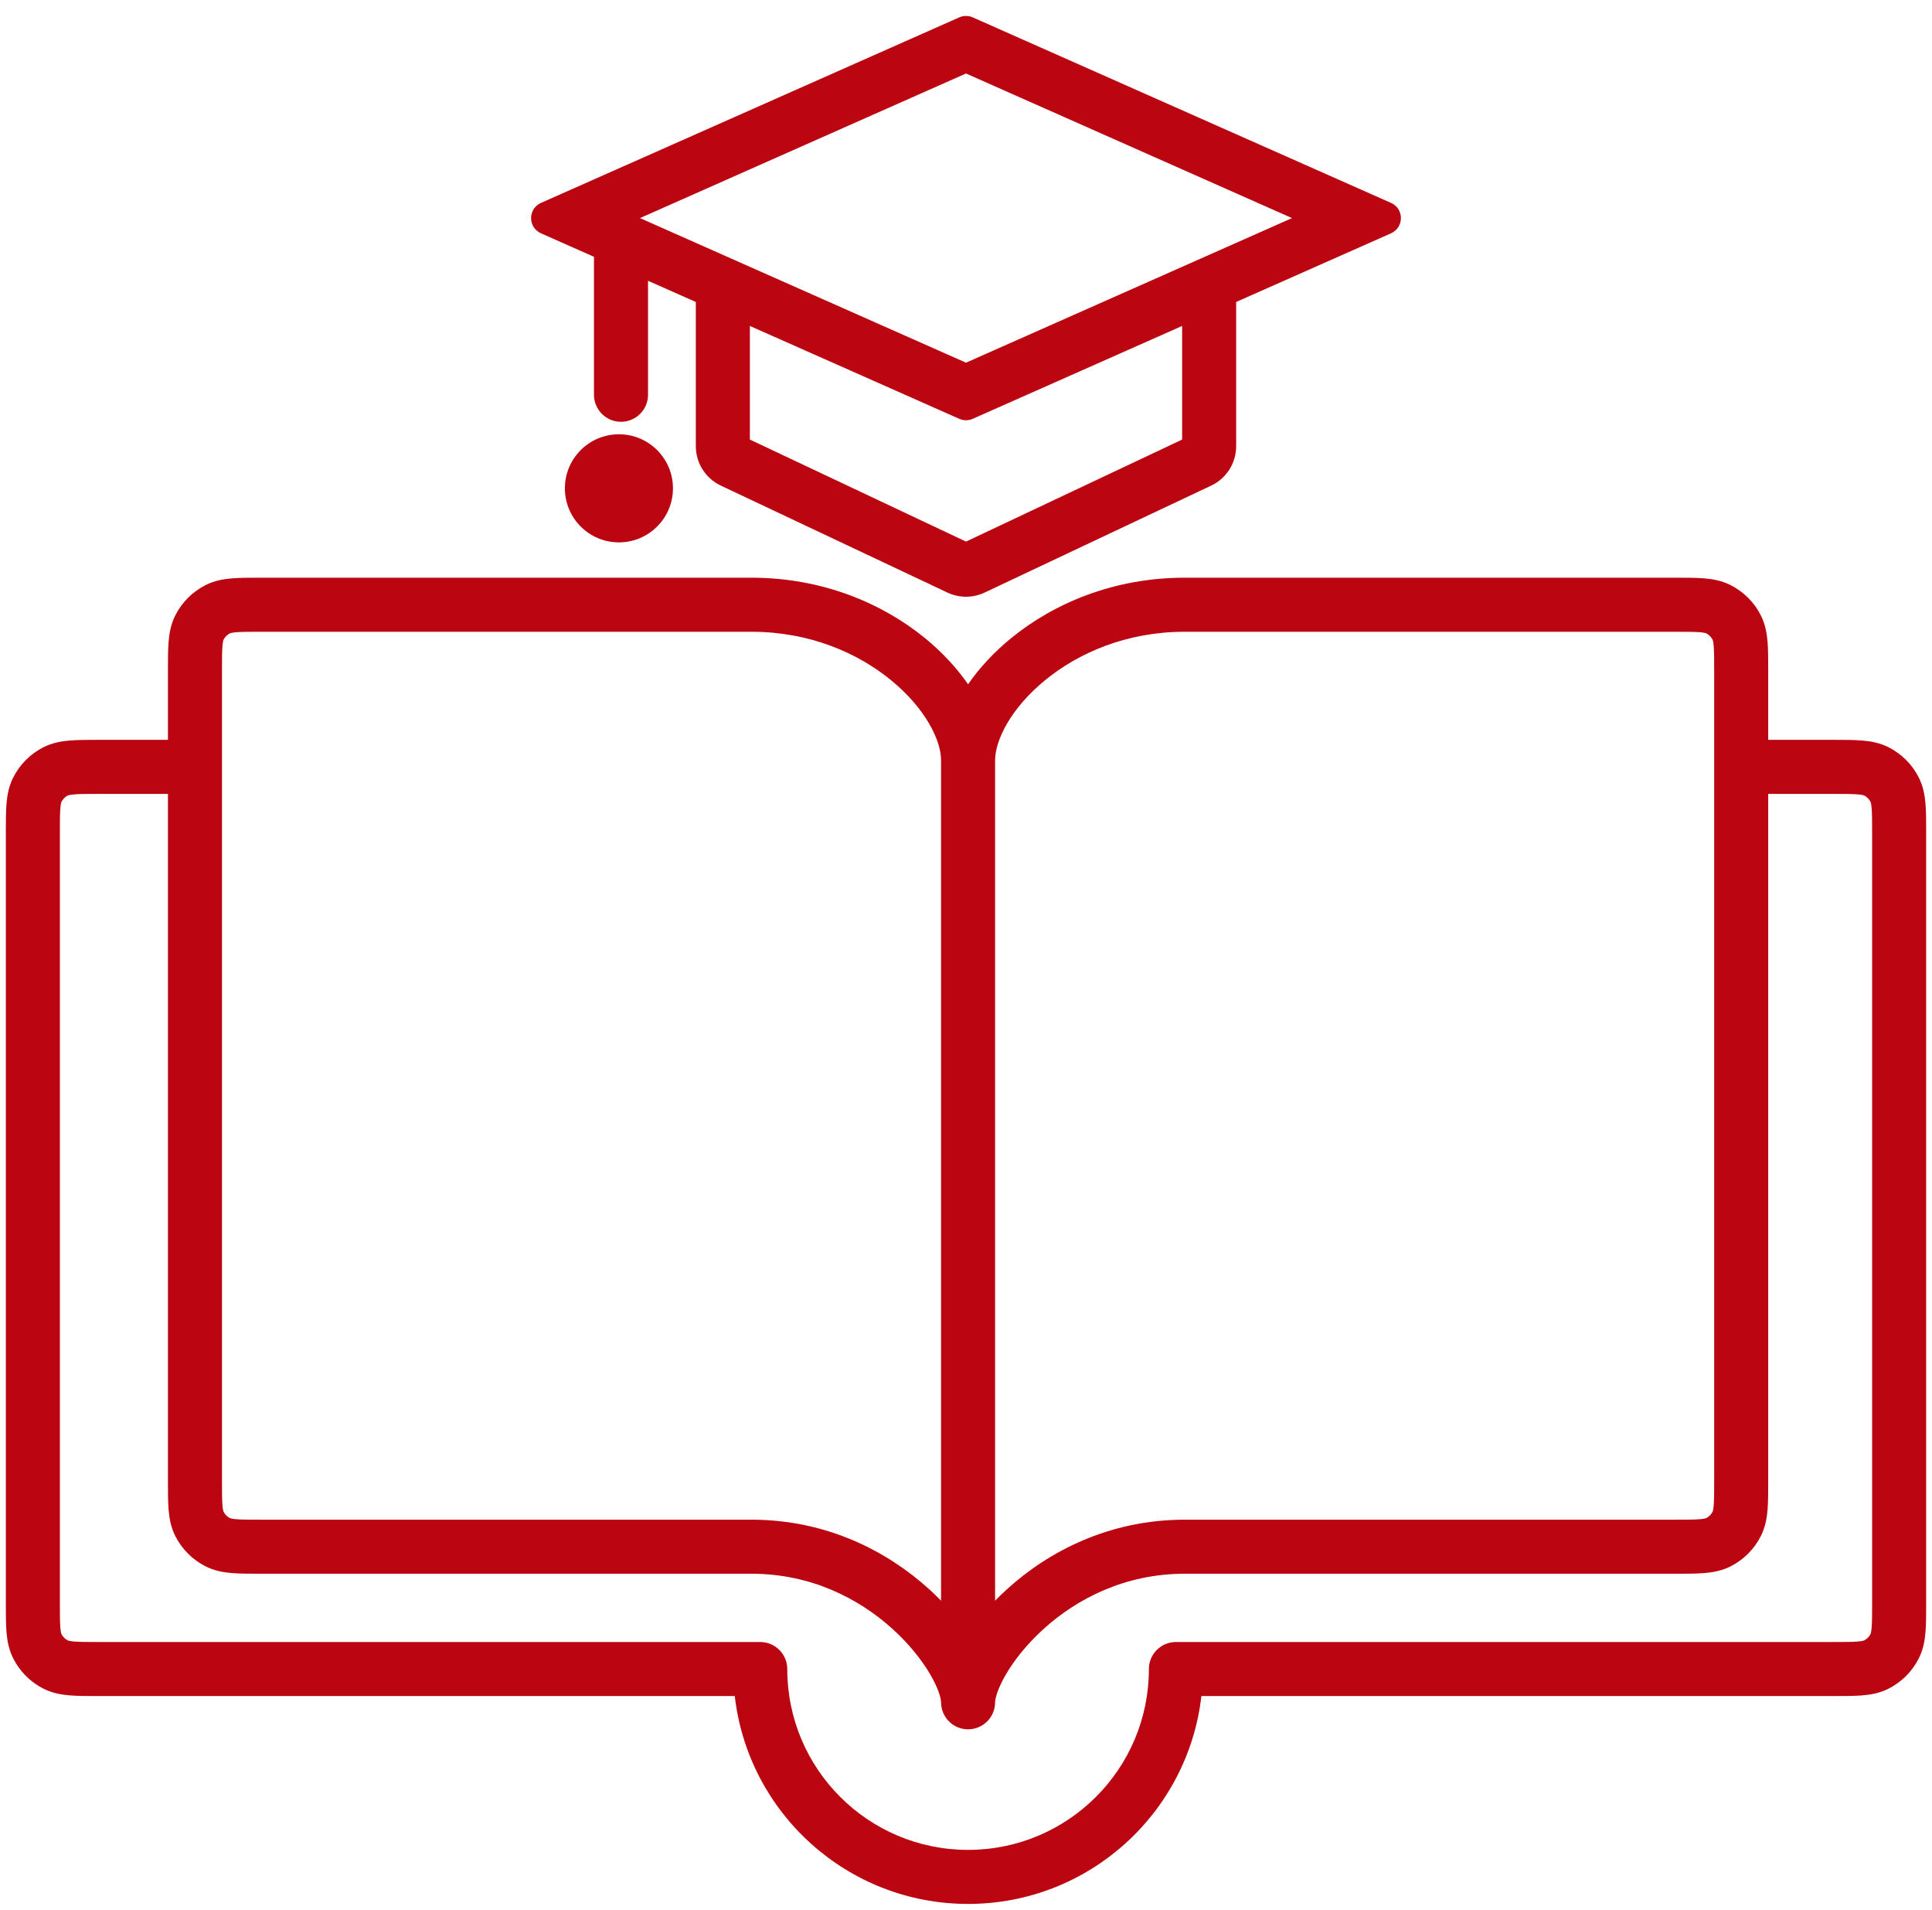 <svg width="86" height="85" viewBox="0 0 86 85" fill="none" xmlns="http://www.w3.org/2000/svg">
<g id="Union">
<path fill-rule="evenodd" clip-rule="evenodd" d="M43.3 0.773C43.109 0.688 42.891 0.688 42.7 0.773L24.081 9.03C23.494 9.29 23.494 10.122 24.081 10.383L26.44 11.429V17.569C26.44 18.234 26.979 18.772 27.643 18.772C28.307 18.772 28.846 18.234 28.846 17.569V12.496L30.973 13.439V19.855C30.973 20.607 31.407 21.291 32.087 21.612L42.171 26.371C42.696 26.619 43.304 26.619 43.829 26.371L53.913 21.612C54.593 21.291 55.026 20.607 55.026 19.855V13.439L61.919 10.383C62.506 10.122 62.506 9.29 61.919 9.03L43.3 0.773ZM43 3.271L28.488 9.706L43 16.141L57.511 9.706L43 3.271ZM33.379 19.562V14.506L42.7 18.639C42.891 18.724 43.109 18.724 43.3 18.639L52.621 14.506V19.562L43 24.103L33.379 19.562Z" fill="#BB0511"/>
<path d="M25.145 21.732C25.145 20.404 26.222 19.327 27.55 19.327C28.879 19.327 29.956 20.404 29.956 21.732C29.956 23.061 28.879 24.138 27.55 24.138C26.222 24.138 25.145 23.061 25.145 21.732Z" fill="#BB0511"/>
<path fill-rule="evenodd" clip-rule="evenodd" d="M11.591 25.71C11.111 25.71 10.682 25.71 10.324 25.74C9.942 25.771 9.538 25.842 9.143 26.043C8.568 26.336 8.101 26.803 7.808 27.377C7.607 27.773 7.536 28.177 7.505 28.56C7.476 28.918 7.476 29.349 7.476 29.83V32.926L4.379 32.926C3.898 32.926 3.468 32.926 3.11 32.956C2.727 32.987 2.322 33.057 1.927 33.259C1.352 33.552 0.885 34.019 0.593 34.593C0.391 34.989 0.32 35.393 0.289 35.776C0.26 36.134 0.26 36.565 0.26 37.046V71.362C0.26 71.843 0.26 72.273 0.289 72.632C0.32 73.014 0.391 73.419 0.593 73.814C0.885 74.389 1.352 74.856 1.927 75.149C2.322 75.35 2.727 75.421 3.11 75.452C3.468 75.481 3.898 75.481 4.379 75.481H32.707C33.303 80.688 37.726 84.732 43.092 84.732C48.459 84.732 52.881 80.688 53.478 75.481H81.621C82.101 75.481 82.532 75.481 82.89 75.452C83.273 75.421 83.677 75.35 84.073 75.149C84.647 74.856 85.115 74.389 85.407 73.814C85.609 73.419 85.68 73.014 85.711 72.632C85.74 72.273 85.74 71.843 85.74 71.362V37.045C85.74 36.565 85.74 36.134 85.711 35.776C85.68 35.393 85.609 34.989 85.407 34.593C85.115 34.019 84.647 33.552 84.073 33.259C83.677 33.057 83.273 32.987 82.89 32.956C82.532 32.926 82.101 32.926 81.621 32.926L78.709 32.926V29.829C78.709 29.349 78.709 28.918 78.68 28.56C78.649 28.177 78.578 27.773 78.376 27.377C78.084 26.803 77.617 26.336 77.042 26.043C76.647 25.842 76.243 25.771 75.861 25.74C75.503 25.71 75.073 25.71 74.594 25.71L52.736 25.71C49.566 25.71 46.889 26.86 44.996 28.411C44.252 29.02 43.603 29.716 43.092 30.453C42.582 29.716 41.932 29.02 41.189 28.411C39.296 26.86 36.619 25.71 33.449 25.71L11.591 25.71ZM4.423 35.331H7.476V65.918C7.476 66.399 7.476 66.83 7.505 67.188C7.536 67.57 7.607 67.975 7.808 68.371C8.101 68.945 8.568 69.412 9.143 69.705C9.538 69.906 9.942 69.977 10.325 70.008C10.682 70.037 11.112 70.037 11.592 70.037L33.449 70.037C36.109 70.037 38.243 71.151 39.724 72.489C40.466 73.16 41.028 73.873 41.397 74.499C41.788 75.165 41.89 75.608 41.89 75.759C41.89 76.423 42.428 76.962 43.092 76.962C43.757 76.962 44.295 76.423 44.295 75.759C44.295 75.608 44.397 75.165 44.788 74.499C45.157 73.873 45.718 73.16 46.46 72.489C47.942 71.151 50.076 70.037 52.736 70.037L74.593 70.037C75.072 70.037 75.502 70.037 75.86 70.008C76.243 69.977 76.647 69.906 77.042 69.705C77.617 69.412 78.084 68.945 78.376 68.371C78.578 67.975 78.649 67.57 78.68 67.188C78.709 66.83 78.709 66.399 78.709 65.919V35.331H81.577C82.115 35.331 82.446 35.333 82.694 35.353C82.928 35.372 82.981 35.402 82.981 35.402C83.103 35.464 83.202 35.563 83.264 35.685C83.264 35.685 83.294 35.738 83.313 35.972C83.334 36.22 83.335 36.551 83.335 37.089V71.318C83.335 71.856 83.334 72.187 83.313 72.436C83.294 72.67 83.264 72.722 83.264 72.722C83.202 72.844 83.103 72.943 82.981 73.005C82.981 73.005 82.928 73.036 82.694 73.055C82.446 73.075 82.115 73.076 81.577 73.076H52.343C51.679 73.076 51.141 73.615 51.141 74.279C51.141 78.724 47.537 82.327 43.092 82.327C38.647 82.327 35.044 78.724 35.044 74.279C35.044 73.615 34.505 73.076 33.841 73.076H4.423C3.885 73.076 3.554 73.075 3.305 73.055C3.071 73.036 3.019 73.005 3.019 73.005C2.897 72.943 2.798 72.844 2.736 72.722C2.736 72.722 2.705 72.67 2.686 72.436C2.666 72.187 2.665 71.856 2.665 71.318V37.089C2.665 36.551 2.666 36.22 2.686 35.972C2.705 35.739 2.735 35.686 2.736 35.685C2.798 35.563 2.897 35.464 3.019 35.402C3.019 35.402 3.073 35.372 3.305 35.353C3.554 35.333 3.885 35.331 4.423 35.331ZM41.89 33.837V71.237C41.714 71.057 41.53 70.879 41.337 70.705C39.503 69.048 36.816 67.632 33.449 67.632L11.636 67.632C11.099 67.632 10.768 67.631 10.521 67.611C10.287 67.592 10.235 67.562 10.235 67.562C10.113 67.499 10.014 67.4 9.951 67.279C9.951 67.279 9.921 67.226 9.902 66.992C9.882 66.744 9.881 66.412 9.881 65.874V29.873C9.881 29.335 9.882 29.004 9.902 28.756C9.921 28.523 9.951 28.47 9.951 28.469C10.014 28.347 10.113 28.248 10.235 28.186C10.236 28.185 10.29 28.156 10.521 28.137C10.768 28.117 11.098 28.116 11.634 28.116L33.449 28.116C36.027 28.116 38.172 29.049 39.664 30.272C41.208 31.536 41.89 32.959 41.89 33.837ZM44.295 33.837V71.237C44.47 71.057 44.655 70.879 44.848 70.705C46.681 69.048 49.369 67.632 52.736 67.632L74.549 67.632C75.086 67.632 75.416 67.631 75.664 67.611C75.897 67.592 75.95 67.562 75.95 67.562C76.072 67.499 76.171 67.4 76.233 67.279C76.233 67.279 76.263 67.226 76.283 66.992C76.303 66.744 76.304 66.412 76.304 65.874V29.873C76.304 29.335 76.303 29.004 76.283 28.756C76.264 28.523 76.234 28.47 76.233 28.469C76.171 28.347 76.072 28.248 75.95 28.186C75.948 28.185 75.894 28.156 75.664 28.137C75.417 28.117 75.087 28.116 74.55 28.116L52.736 28.116C50.158 28.116 48.012 29.049 46.52 30.272C44.977 31.536 44.295 32.959 44.295 33.837Z" fill="#BB0511"/>
</g>
</svg>
